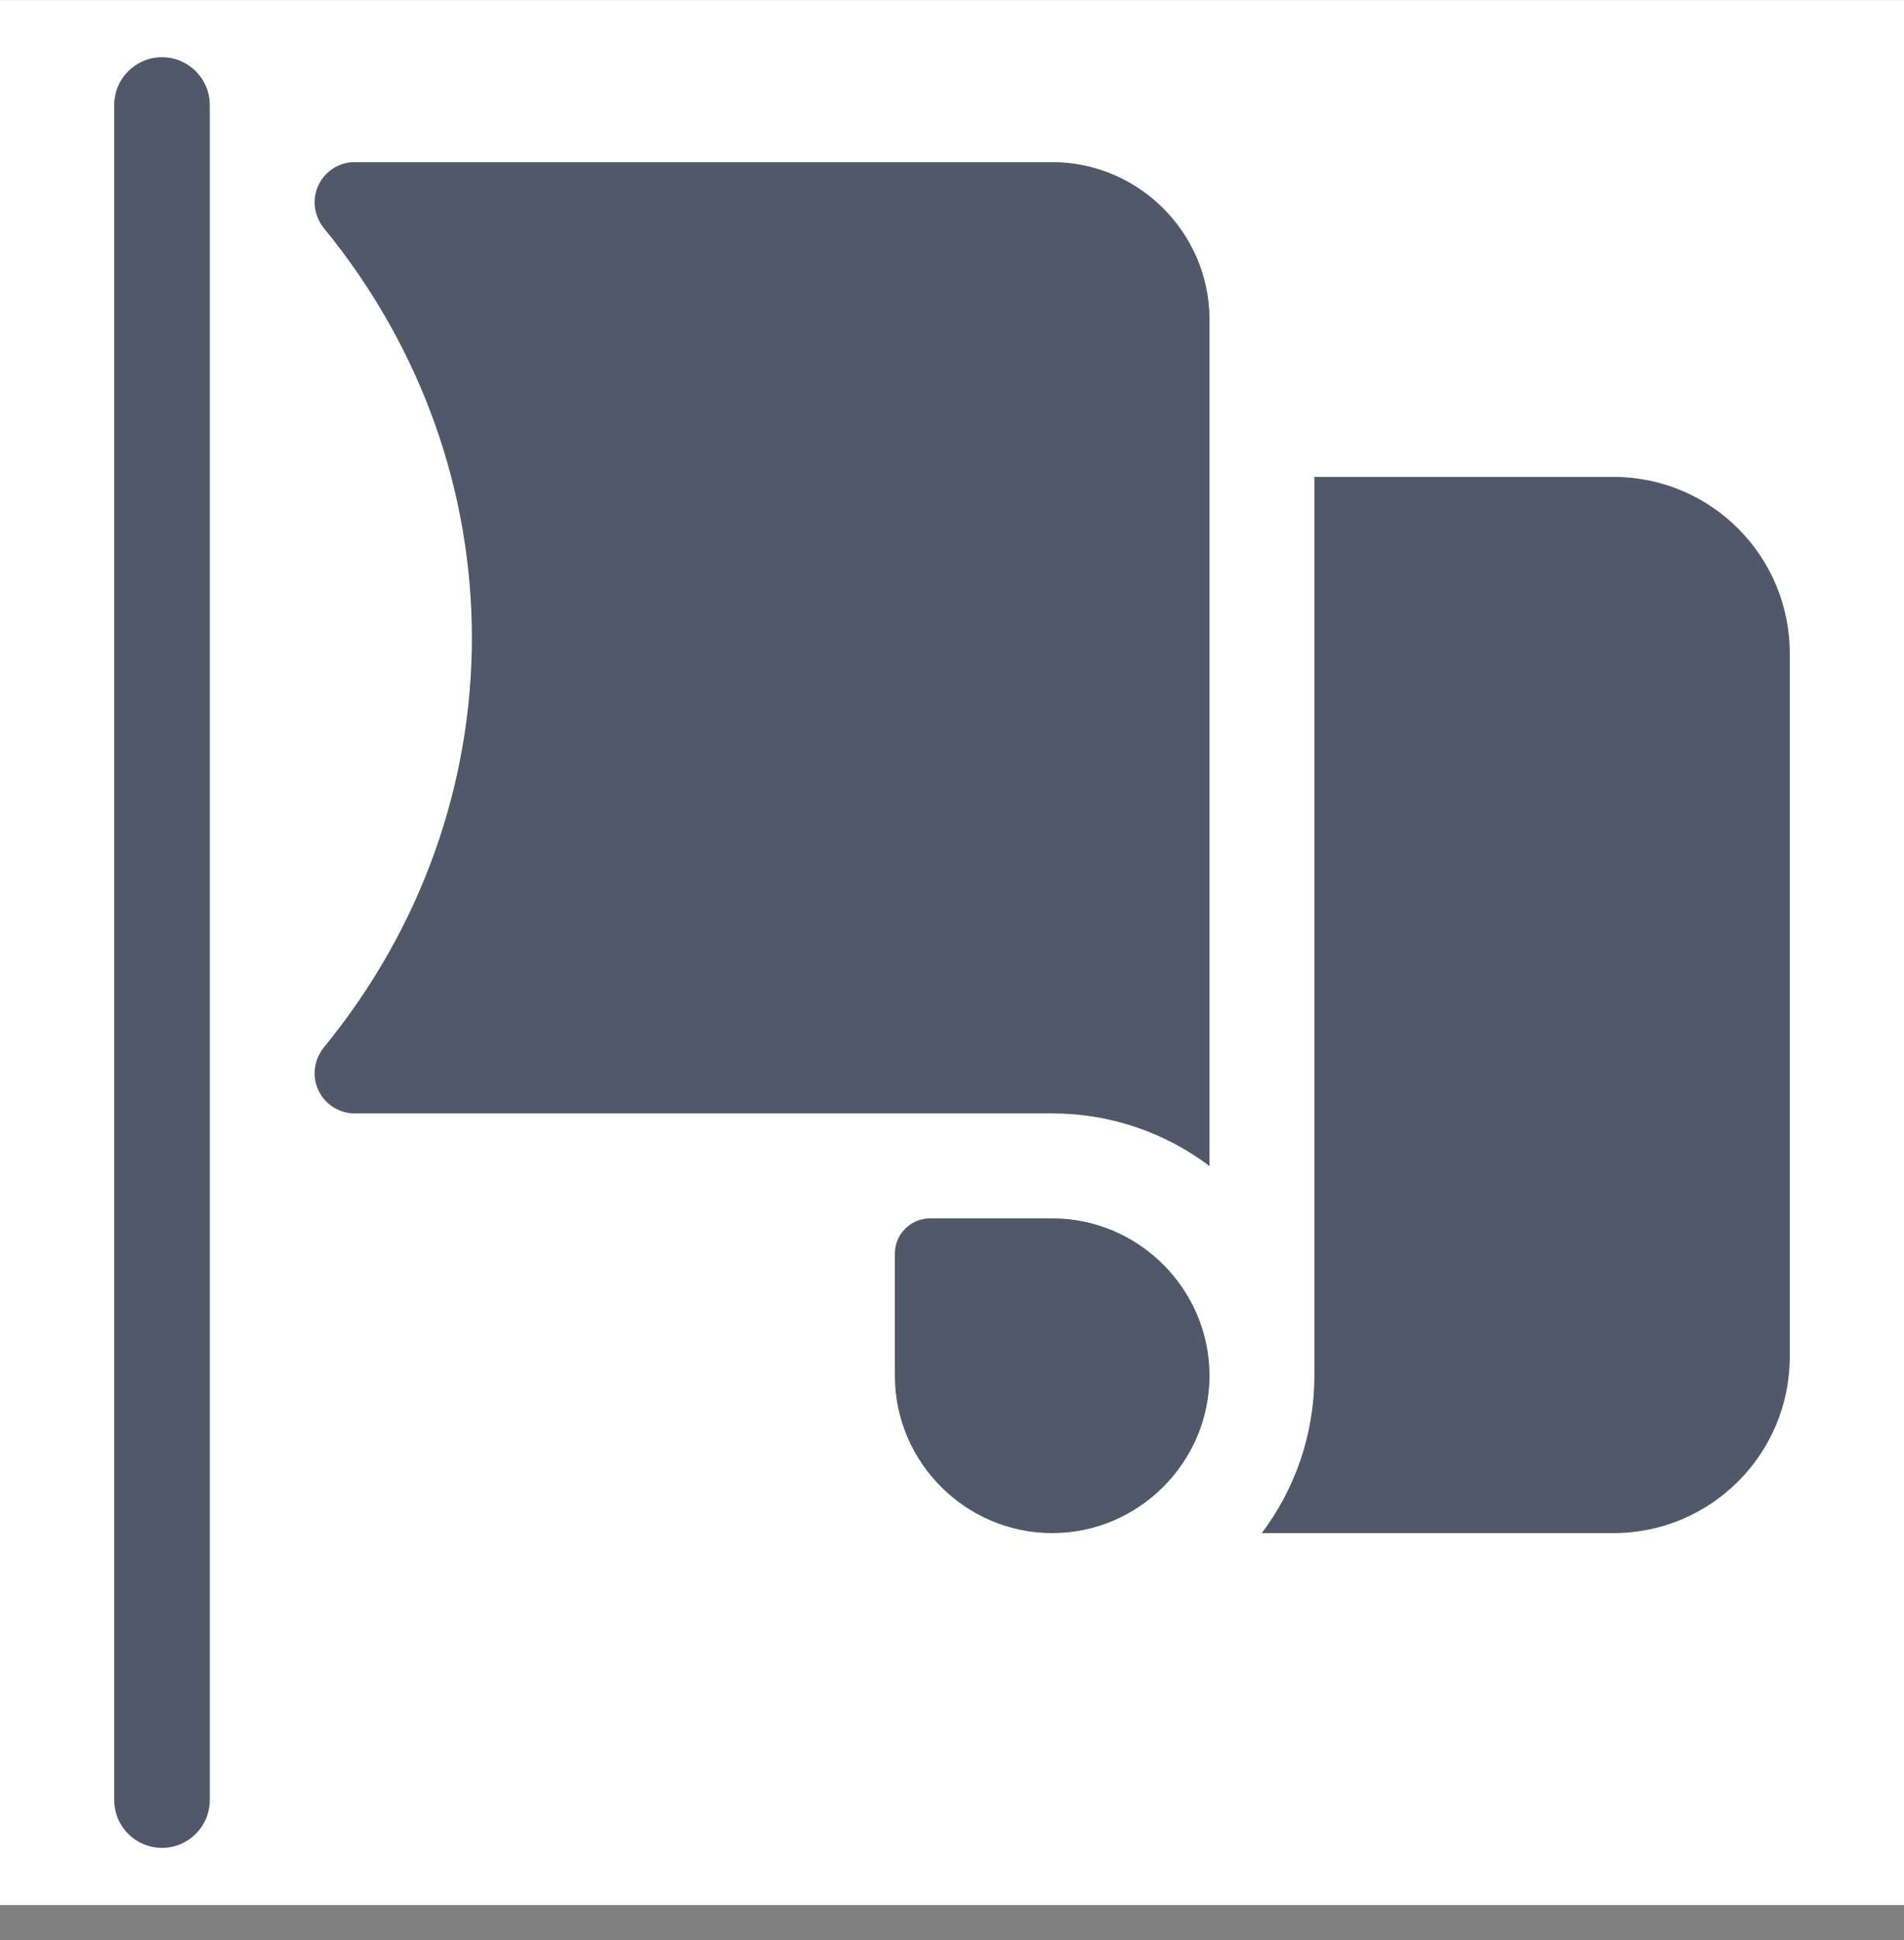 <?xml version="1.0" encoding="UTF-8"?> <svg xmlns="http://www.w3.org/2000/svg" width="54" height="55" viewBox="0 0 54 55" fill="none"><rect x="0" y="0" width="54" height="55" fill="#808080" stroke="none"/> <rect width="54" height="54" transform="translate(0 0.002)" fill="white"></rect> <path d="M5.949 2.976C5.949 2.228 5.342 1.622 4.594 1.622C3.847 1.622 3.24 2.228 3.24 2.976V51.028C3.24 51.776 3.847 52.382 4.594 52.382C5.342 52.382 5.949 51.776 5.949 51.028V2.976Z" fill="#51586A"></path> <path d="M37.277 38.998V13.519H45.76C48.522 13.519 50.76 15.758 50.76 18.519V38.459C50.76 41.221 48.522 43.459 45.76 43.459H35.786C36.722 42.216 37.277 40.671 37.277 38.998Z" fill="#51586A"></path> <path d="M29.842 34.537H26.38C25.828 34.537 25.38 34.984 25.38 35.537V38.998C25.38 41.452 27.388 43.459 29.842 43.459C32.295 43.459 34.303 41.452 34.303 38.998C34.303 36.544 32.295 34.537 29.842 34.537Z" fill="#51586A"></path> <path d="M8.923 5.734C8.923 5.106 9.432 4.596 10.06 4.596H29.842C32.295 4.596 34.303 6.604 34.303 9.058V33.053C33.059 32.118 31.514 31.562 29.842 31.562H10.06C9.432 31.562 8.923 31.053 8.923 30.425C8.923 30.154 9.022 29.891 9.193 29.681C14.78 22.858 14.78 13.301 9.193 6.477C9.022 6.268 8.923 6.005 8.923 5.734Z" fill="#51586A"></path> </svg> 